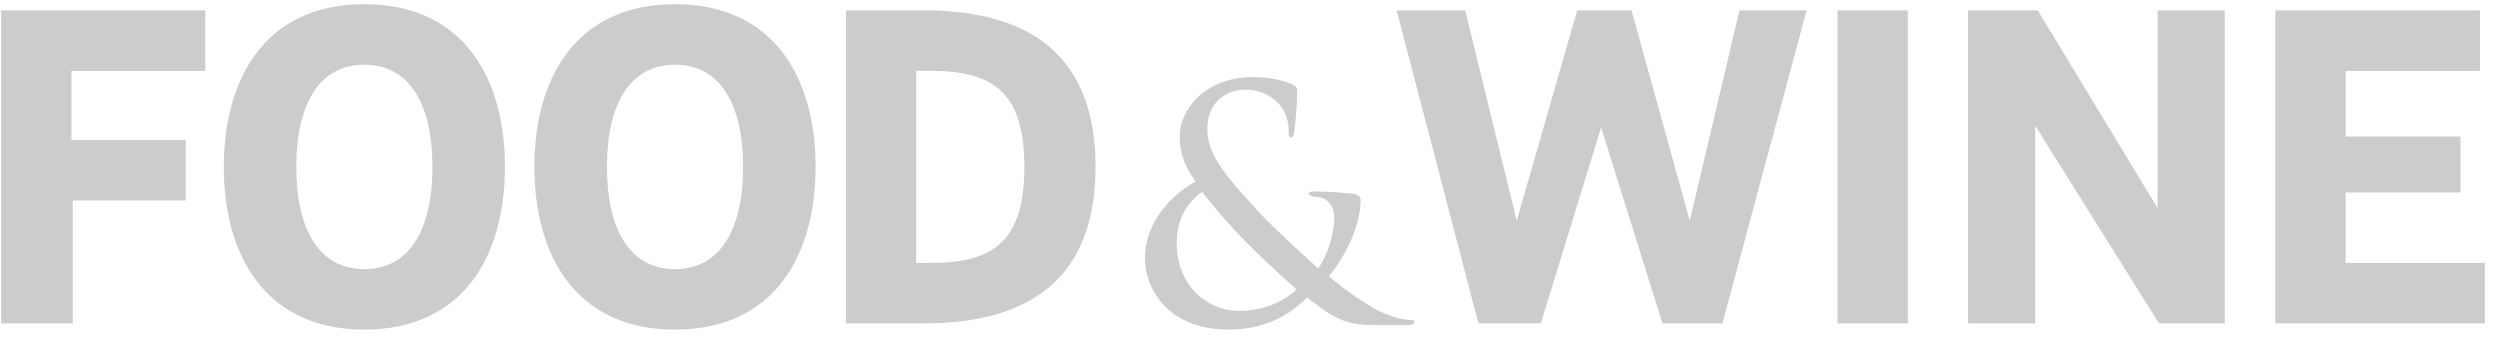 <svg fill="none" height="21" viewBox="0 0 153 21" width="153" xmlns="http://www.w3.org/2000/svg"><path d="m112.459 19.794h4.301v-19.158h-4.301zm19.587-7.055-7.332-12.102h-4.27v19.156h4.108v-12.103l7.579 12.103h4.024v-19.156h-4.109zm11.507 3.352v-4.31h7.025v-3.423h-7.025v-4.018h8.218v-3.703h-12.524v19.156h12.824v-3.703zm-40.139-2.578-3.563-12.876h-3.328l-3.7 12.876-3.152-12.876h-4.196l5.005 19.156h3.817l3.692-11.996 3.752 11.996h3.672l5.149-19.156h-4.11zm-103.343 6.28h4.382v-7.526h6.916v-3.703h-6.999v-4.224h8.191v-3.703h-12.49zm22.228-19.535c-6.058 0-8.602 4.527-8.602 9.955 0 5.432 2.544 9.958 8.602 9.958 6.061 0 8.605-4.526 8.605-9.958 0-5.428-2.544-9.955-8.605-9.955zm0 16.211c-2.784 0-4.165-2.446-4.165-6.256 0-3.804 1.381-6.253 4.165-6.253 2.785 0 4.167 2.45 4.167 6.253 0 3.81-1.381 6.256-4.167 6.256zm63.985 3.111c-.551 0-1.595-.351-2.225-.728-.542-.316-1.419-.851-2.731-1.943.997-1.192 1.942-3.1 1.942-4.664 0-.217-.181-.351-.515-.389-1.101-.119-1.892-.14-2.361-.14-.161 0-.316.042-.316.169l.235.143c.295 0 .711.059.964.309.297.265.377.639.377.936 0 1.204-.503 2.501-.975 3.156-.505-.435-2.93-2.663-3.598-3.411-1.812-1.99-3.194-3.418-3.194-5.118 0-1.763 1.3-2.412 2.307-2.412.984 0 1.665.414 2.079.875.463.514.591 1.155.591 1.668 0 .294.02.372.128.372.1 0 .169-.038.217-.334.059-.295.178-1.773.178-2.395 0-.237-.009-.372-.295-.503-.53-.255-1.397-.452-2.388-.452-3.031 0-4.519 2.068-4.509 3.626.009.887.205 1.695.982 2.761-1.356.737-3.111 2.401-3.111 4.708 0 1.717 1.302 4.357 5.131 4.357 2.81 0 4.248-1.442 4.8-1.962 1.931 1.51 2.525 1.687 4.375 1.687h1.725c.306 0 .466-.059.466-.161 0-.134-.098-.155-.277-.155zm-10.405-.554c-2.127 0-3.864-1.674-3.864-4.137 0-1.576.719-2.57 1.568-3.151.443.648 1.702 2.058 2.216 2.606.514.554 2.431 2.418 3.555 3.364-.541.541-1.8 1.318-3.475 1.318zm-19.348-18.39h-4.759v19.156h4.759c6.514 0 10.515-2.773 10.515-9.58 0-6.805-4.001-9.577-10.515-9.577zm.476 15.454h-.935v-11.751h.935c3.946 0 5.683 1.487 5.683 5.874 0 4.39-1.737 5.877-5.683 5.877zm-15.697-15.832c-6.059 0-8.605 4.527-8.605 9.955 0 5.432 2.546 9.958 8.605 9.958 6.061 0 8.604-4.526 8.604-9.958 0-5.428-2.543-9.955-8.604-9.955zm0 16.211c-2.784 0-4.164-2.446-4.164-6.256 0-3.804 1.38-6.253 4.164-6.253 2.785 0 4.167 2.45 4.167 6.253 0 3.81-1.381 6.256-4.167 6.256z" fill="#ccc"/></svg>